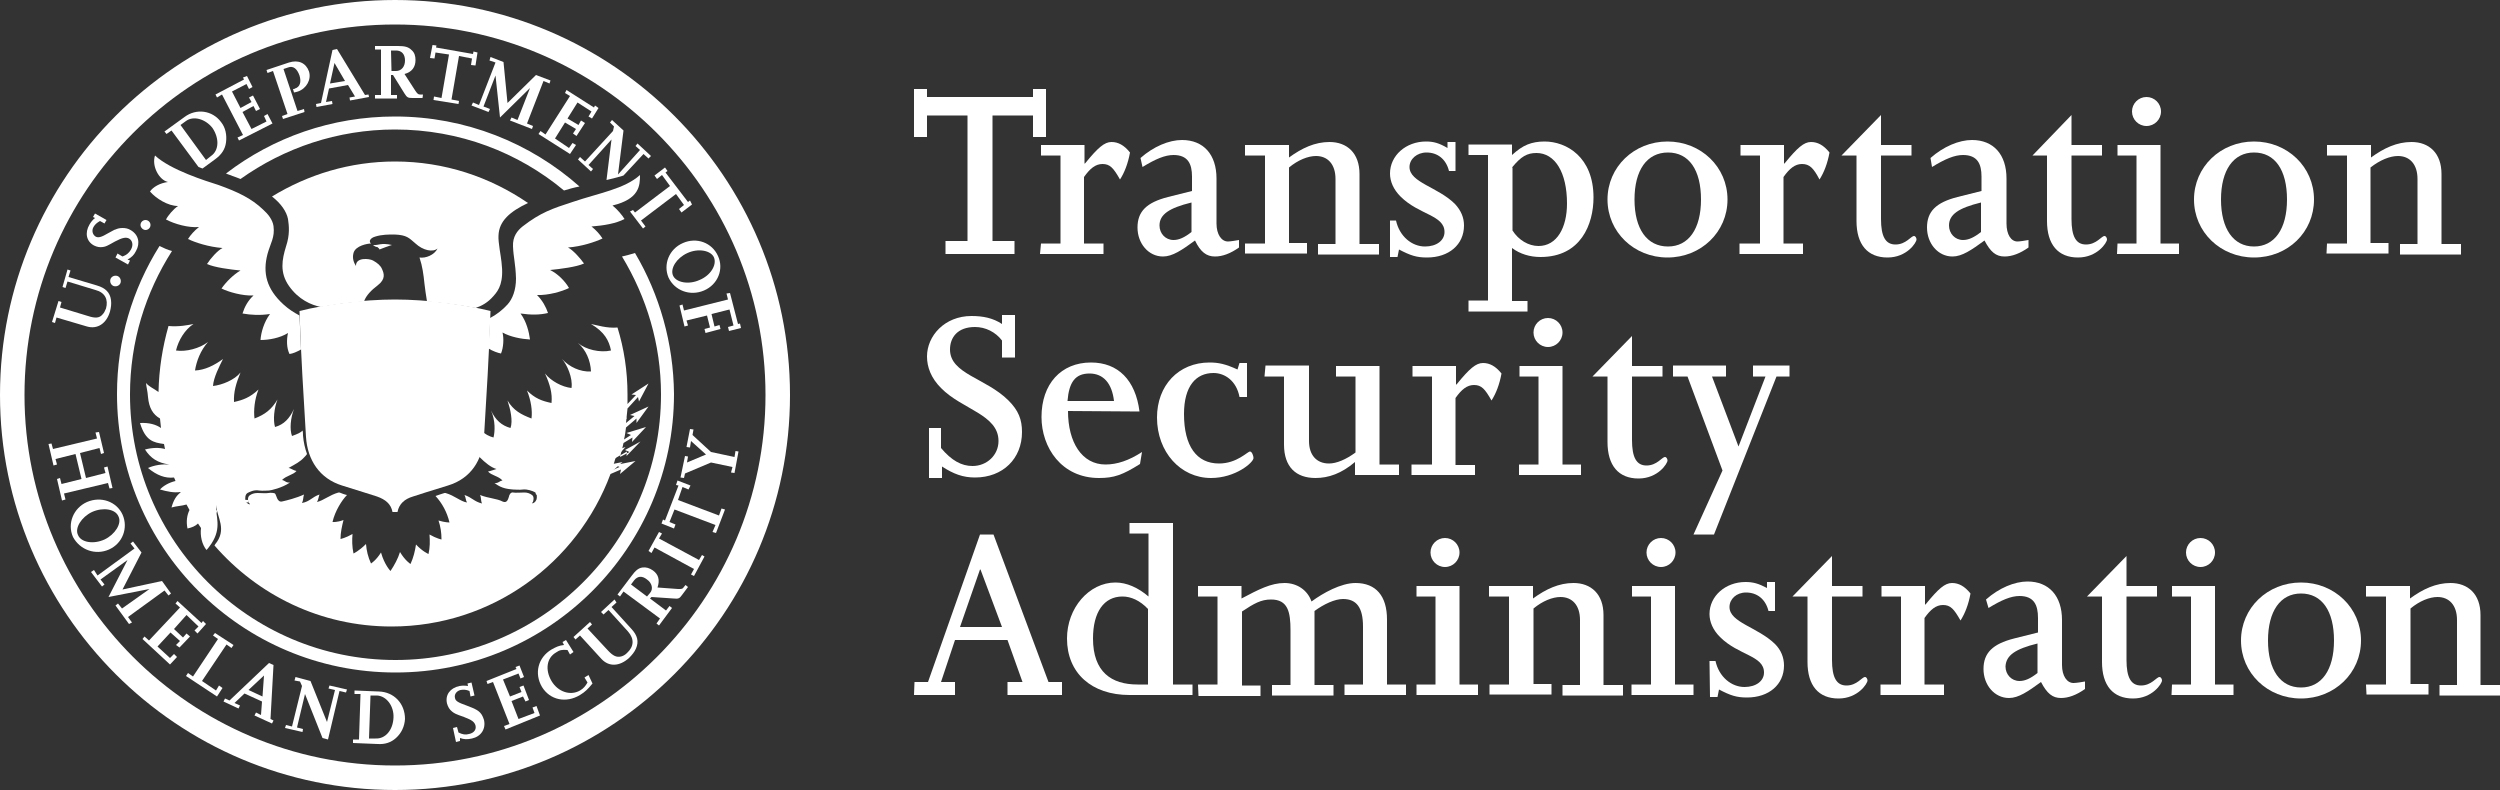 <?xml version="1.0" encoding="utf-8"?>
<!-- Generator: Adobe Illustrator 27.5.0, SVG Export Plug-In . SVG Version: 6.00 Build 0)  -->
<svg version="1.1" id="Layer_1" xmlns="http://www.w3.org/2000/svg" xmlns:xlink="http://www.w3.org/1999/xlink" x="0px" y="0px"
	 viewBox="0 0 500 158" style="enable-background:new 0 0 500 158;" xml:space="preserve">
<rect x="0" y="0" width="500" height="158" fill="#333333" stroke="none"/>
<style type="text/css">
	.st0{fill:#FFFFFF;}
	.st1{display:none;fill:#FFFFFF;}
</style>
<g>
	<path class="st0" d="M185.6,85.6h2.6v4c2.1,2.5,4.1,3.6,6.3,3.6c2.9,0,5.2-2.2,5.2-5c0-5.3-7.3-6.3-11.5-10.6c-2-2-2.8-4.2-2.8-6.3
		c0-4.1,3.5-8.1,8.9-8.1c2.3,0,4.3,0.4,6.1,1.6V63h2.6v8.5h-2.6v-3.4c-1.3-1.7-3.3-2.7-5.4-2.7c-3.5,0-5,2.1-5,4.5
		c0,4.9,7.2,5.7,11.7,10.2c2,2,2.7,3.8,2.7,6.3c0,5.3-3.8,9.1-9.4,9.1c-2.4,0-4.3-0.7-6.6-2.2v2.3h-2.6V85.6z"/>
	<path class="st0" d="M227.9,82.3c-0.8-6.3-4.3-9.8-9.7-9.8c-6,0-9.9,4.3-9.9,10.9c0,6.1,4,12.2,11.5,12.2c3,0,4.7-0.6,8.2-2.8
		l0.4-2.4c-2.6,1.7-5,2.5-7.3,2.5c-4.7,0-7.5-4.4-7.5-10.7L227.9,82.3L227.9,82.3z M213.5,80.2c0.3-3.7,1.5-5.5,4.4-5.5
		c2.8,0,4.5,2,4.9,5.5H213.5z"/>
	<path class="st0" d="M249.4,79.4h-1.5c-0.6-3.2-2.9-4.8-5.2-4.8c-3.5,0-5.9,2.6-5.9,8.2c0,6.4,2.5,9.9,7,9.9c3.6,0,5.7-2.4,6.2-2.4
		c0.4,0,0.7,0.9,0.7,1.3c0,0.9-3.6,4-8.5,4c-6.1,0-10.8-5.2-10.8-12.1c0-6.4,4.3-11,10.5-11c1.8,0,3.2,0.3,5.6,1.4l0.4-1.3h1.5
		L249.4,79.4L249.4,79.4z"/>
	<path class="st0" d="M253.1,73.1h8.7v15.1c0,2.8,1.5,4.5,4,4.5c1.5,0,3.4-0.8,5.3-2.2V75.3h-3.9v-2.1h8.7v19.7h3.9V95h-8.8v-2.6
		c-2.7,2.3-5.3,3.2-7.9,3.2c-3.9,0-6.3-2.2-6.3-6.7V75.3h-3.9L253.1,73.1L253.1,73.1z"/>
	<path class="st0" d="M282.5,92.9h3.9V75.3h-3.9v-2.1h8.7v3.7h0.1c2.6-3.2,3.9-4.3,5.3-4.3c1.3,0,2.5,0.6,3.7,2.1
		c-0.4,2.2-1.1,4-2,5.4c-1.3-2.3-2-3.1-3.5-3.1c-1.4,0-2.5,0.9-3.7,2.6v13.4h3.9V95h-12.7V92.9z"/>
	<path class="st0" d="M312.5,66.5c0,1.6-1.3,2.9-2.9,2.9c-1.6,0-2.9-1.3-2.9-2.9s1.3-2.9,2.9-2.9C311.2,63.6,312.5,64.9,312.5,66.5
		 M303.9,92.9h3.8V75.3h-3.8v-2.1h8.6v19.7h3.7V95h-12.4V92.9z"/>
	<path class="st0" d="M318.5,75.3l7.9-8.1v6h6.1v2.1h-6.1v12.7c0,3.5,0.9,5.1,2.9,5.1c2.1,0,3.1-1.7,3.7-1.7c0.3,0,0.5,0.4,0.5,0.7
		c0,0.6-1.9,3.6-5.8,3.6c-4,0-6.2-2.6-6.2-7.3V75.3H318.5z"/>
	<polygon class="st0" points="334.6,73.1 345.2,73.1 345.2,75.3 342.4,75.3 347.7,89.3 353.1,75.3 350.6,75.3 350.6,73.1 
		357.9,73.1 357.9,75.3 355.3,75.3 342.8,106.9 338.7,106.9 344.5,94.1 337.5,75.3 334.6,75.3 	"/>
	<path class="st0" d="M182.8,139h8.2v-2.6h-2.8l2.8-8.4h10.5l3,8.4h-3v2.6h10.9v-2.6h-2.7l-11-29.5h-2.7l-10.4,29.5h-2.7L182.8,139
		L182.8,139z M200.4,125.4H192l4-11.5h0.1L200.4,125.4z"/>
	<path class="st0" d="M225.8,106.7h3.9v12.6c-2.1-1.8-4.4-2.8-6.6-2.8c-5.3,0-9.7,5.1-9.7,11.2c0,6.9,4.9,11.3,12.5,11.3h12.6v-2.1
		h-3.9v-32.3h-8.7V106.7z M229.6,136.9h-2.1c-5.2,0-8.9-2.5-8.9-9.2c0-5.3,2.2-8.4,5.9-8.4c1.7,0,3.5,0.8,5.1,2.5V136.9z"/>
	<path class="st0" d="M239.6,136.9h3.9v-17.6h-3.9v-2.1h8.7v2.5c3.4-1.8,5.9-3.1,8.6-3.1c2.5,0,4.6,1.4,5.4,3.7
		c2.3-1.7,5.9-3.7,8.8-3.7c4.1,0,6.3,2.6,6.3,7.3v13h3.8v2.1h-12.3v-2.1h3.7v-11.6c0-3.8-1.3-5.5-4-5.5c-1.6,0-3.8,1-5.7,2.4v14.8
		h3.8v2.1h-12.3v-2.1h3.7v-10.9c0-3.7-0.5-6.2-3.9-6.2c-2,0-3.4,0.8-5.8,2.4v14.8h3.7v2.1h-12.4L239.6,136.9L239.6,136.9z"/>
	<path class="st0" d="M291.9,110.5c0,1.6-1.3,2.9-2.9,2.9c-1.6,0-2.9-1.3-2.9-2.9c0-1.6,1.3-2.9,2.9-2.9
		C290.6,107.6,291.9,108.9,291.9,110.5 M283.3,136.9h3.8v-17.6h-3.8v-2.1h8.6v19.7h3.7v2.1h-12.3L283.3,136.9L283.3,136.9z"/>
	<path class="st0" d="M297.8,136.9h4v-17.6h-4v-2.1h8.8v2.5c2.6-1.9,5.2-3.1,8.1-3.1c3.5,0,6,2.2,6,6.4v14h3.9v2.1h-12.1v-2.1h3.5
		V124c0-3-1.6-4.6-3.9-4.6c-1.6,0-3.6,0.8-5.4,2.3v15.1h3.6v2.1h-12.4V136.9z"/>
	<path class="st0" d="M335.1,110.5c0,1.6-1.3,2.9-2.9,2.9c-1.6,0-2.9-1.3-2.9-2.9c0-1.6,1.3-2.9,2.9-2.9
		C333.8,107.6,335.1,108.9,335.1,110.5 M326.4,136.9h3.8v-17.6h-3.8v-2.1h8.6v19.7h3.7v2.1h-12.4V136.9z"/>
	<path class="st0" d="M341.9,132.2h1.2c0.7,3.2,3.2,5.2,5.8,5.2c2.3,0,3.9-1.2,3.9-2.9c0-3.4-5.1-3.4-8.8-7.1
		c-1.4-1.4-2.1-3-2.1-4.6c0-3.6,3.2-6.4,7.2-6.4c1.5,0,2.6,0.3,4.3,1.2v-1.2h1.6v5.8h-1.3c-0.6-2.4-2.3-3.7-4.5-3.7
		c-1.9,0-3.3,1.3-3.3,2.9c0,3.1,5.6,4,9.1,7.4c1.2,1.2,1.8,2.7,1.8,4.3c0,3.8-3,6.4-7.4,6.4c-2.1,0-3.3-0.4-5.6-1.6l-0.3,1.5h-1.5
		L341.9,132.2L341.9,132.2z"/>
	<path class="st0" d="M358.5,119.3l7.9-8.1v6h6.1v2.1h-6.1v12.7c0,3.5,0.9,5.1,2.9,5.1c2.1,0,3.1-1.7,3.7-1.7c0.3,0,0.5,0.4,0.5,0.7
		c0,0.6-1.9,3.6-5.8,3.6c-4,0-6.2-2.6-6.2-7.3v-13.1L358.5,119.3L358.5,119.3z"/>
	<path class="st0" d="M376.3,136.9h3.9v-17.6h-3.9v-2.1h8.7v3.7h0.1c2.6-3.2,3.9-4.3,5.3-4.3c1.3,0,2.5,0.6,3.7,2.1
		c-0.4,2.2-1.1,4-2,5.4c-1.3-2.3-2-3.1-3.5-3.1c-1.4,0-2.5,0.9-3.7,2.6v13.3h3.9v2.1h-12.7V136.9z"/>
	<path class="st0" d="M397.7,121.6c2.6-1.6,4.5-2.4,6.2-2.4c2.9,0,3.7,1.8,3.7,4.4v2.9l-4.8,1.2c-4.3,1.1-6.1,2.9-6.1,6.1
		c0,3.2,2.2,5.8,5.1,5.8c1.9,0,3.8-1.3,6.4-3.2c1.2,2.3,2.3,3.2,4,3.2c1.5,0,3.1-0.6,4.8-1.8v-1.5c-0.5,0.1-1.8,0.3-2.3,0.3
		c-1.3,0-2.3-1.4-2.3-3.6v-9c0-4.8-2.6-7.7-6.9-7.7c-2.6,0-5.7,1.3-8.3,3.6L397.7,121.6z M407.5,128.7v5.9c-1.4,1.1-2.5,1.6-3.6,1.6
		c-1.6,0-2.8-1.3-2.8-2.9C401.2,131.1,403,129.8,407.5,128.7"/>
	<path class="st0" d="M417.4,119.3l7.9-8.1v6h6.1v2.1h-6.1v12.7c0,3.5,0.9,5.1,2.9,5.1c2.1,0,3.1-1.7,3.7-1.7c0.3,0,0.5,0.4,0.5,0.7
		c0,0.6-1.9,3.6-5.8,3.6c-4,0-6.2-2.6-6.2-7.3v-13.1L417.4,119.3L417.4,119.3z"/>
	<path class="st0" d="M443,110.5c0,1.6-1.3,2.9-2.9,2.9c-1.6,0-2.9-1.3-2.9-2.9c0-1.6,1.3-2.9,2.9-2.9
		C441.7,107.6,443,108.9,443,110.5 M434.4,136.9h3.8v-17.6h-3.8v-2.1h8.6v19.7h3.7v2.1h-12.4L434.4,136.9L434.4,136.9z"/>
	<path class="st0" d="M448.2,128.1c0,6.5,5.3,11.6,12,11.6s12-5.1,12-11.6c0-6.5-5.3-11.6-12-11.6S448.2,121.6,448.2,128.1
		 M453.6,128.1c0-5.9,2.5-9.4,6.6-9.4c4.2,0,6.6,3.5,6.6,9.4c0,5.9-2.5,9.4-6.6,9.4C456.1,137.5,453.6,134,453.6,128.1"/>
	<path class="st0" d="M473.2,136.9h4v-17.6h-4v-2.1h8.8v2.5c2.6-1.9,5.2-3.1,8.1-3.1c3.5,0,6,2.2,6,6.4v14h3.9v2.1h-12.1v-2.1h3.5
		V124c0-3-1.6-4.6-3.9-4.6c-1.6,0-3.6,0.8-5.4,2.3v15.1h3.6v2.1h-12.4L473.2,136.9L473.2,136.9z"/>
	<polygon class="st0" points="189.1,48.2 193.5,48.2 193.5,23.1 185.4,23.1 185.4,27.4 182.8,27.4 182.8,17.8 185.4,17.8 
		185.4,19.4 206.6,19.4 206.6,17.8 209.2,17.8 209.2,27.4 206.6,27.4 206.6,23.1 198.5,23.1 198.5,48.2 202.9,48.2 202.9,50.8 
		189.1,50.8 	"/>
	<path class="st0" d="M208.2,48.7h3.9V31.1h-3.9v-2.1h8.7v3.7h0.1c2.6-3.2,3.9-4.3,5.3-4.3c1.3,0,2.5,0.6,3.7,2.1
		c-0.4,2.2-1.1,4-2,5.4c-1.3-2.3-2-3.1-3.5-3.1c-1.4,0-2.5,0.9-3.7,2.6v13.3h3.9v2.1h-12.7L208.2,48.7L208.2,48.7z"/>
	<path class="st0" d="M228.5,33.4c2.6-1.6,4.5-2.4,6.2-2.4c2.9,0,3.7,1.8,3.7,4.3v2.9l-4.8,1.2c-4.3,1.1-6.1,2.9-6.1,6.1
		c0,3.2,2.2,5.8,5.1,5.8c1.9,0,3.8-1.3,6.4-3.2c1.1,2.3,2.3,3.2,4,3.2c1.5,0,3.1-0.6,4.8-1.8v-1.5c-0.5,0.1-1.8,0.3-2.2,0.3
		c-1.3,0-2.3-1.4-2.3-3.6v-9c0-4.8-2.6-7.7-6.9-7.7c-2.6,0-5.7,1.3-8.3,3.6L228.5,33.4z M238.3,40.5v5.9c-1.4,1.1-2.5,1.6-3.6,1.6
		c-1.6,0-2.8-1.3-2.8-2.9C231.9,42.9,233.8,41.6,238.3,40.5"/>
	<path class="st0" d="M249,48.7h4V31.1h-4v-2.1h8.8v2.5c2.6-1.9,5.2-3.1,8.1-3.1c3.5,0,6,2.2,6,6.4v14h3.9v2.1h-12.2v-2.1h3.5V35.8
		c0-3-1.6-4.6-3.9-4.6c-1.6,0-3.6,0.8-5.4,2.3v15.1h3.6v2.1H249L249,48.7L249,48.7z"/>
	<path class="st0" d="M278,44.1h1.2c0.7,3.2,3.2,5.2,5.8,5.2c2.3,0,3.9-1.2,3.9-2.9c0-3.4-5.1-3.4-8.8-7.1c-1.4-1.4-2.1-3-2.1-4.6
		c0-3.6,3.2-6.4,7.2-6.4c1.5,0,2.6,0.3,4.3,1.3v-1.2h1.6v5.8h-1.3c-0.6-2.4-2.3-3.7-4.5-3.7c-1.9,0-3.4,1.3-3.4,2.9
		c0,3.1,5.7,4,9.1,7.4c1.2,1.3,1.8,2.7,1.8,4.3c0,3.8-3,6.4-7.4,6.4c-2.1,0-3.3-0.4-5.6-1.6l-0.3,1.5H278L278,44.1L278,44.1z"/>
	<path class="st0" d="M293.7,62.3h11.8v-2.1h-3.1V49.6c1.6,1.2,3.6,1.8,5.7,1.8c8.1,0,10.6-6.6,10.6-11.9c0-8.1-5.4-11.2-9.8-11.2
		c-1.3,0-2.4,0.2-3.4,0.6c-1,0.4-2,1.1-3.1,2.1v-2.1h-8.7v2.1h3.9v29.1h-3.9L293.7,62.3L293.7,62.3z M302.4,33.5
		c1.8-2.2,3-2.9,4.9-2.9c3.7,0,6.1,3.9,6.1,10.1c0,4.8-2,8.5-5.7,8.5c-2,0-4-1.2-5.2-3.1V33.5z"/>
	<path class="st0" d="M321.5,39.9c0,6.5,5.3,11.6,12,11.6s12-5.1,12-11.6c0-6.5-5.3-11.6-12-11.6S321.5,33.4,321.5,39.9 M326.9,39.9
		c0-5.9,2.5-9.4,6.7-9.4c4.2,0,6.6,3.5,6.6,9.4s-2.5,9.4-6.6,9.4C329.4,49.3,326.9,45.8,326.9,39.9"/>
	<path class="st0" d="M348.1,48.7h3.9V31.1h-3.9v-2.1h8.7v3.7h0.1c2.6-3.2,3.9-4.3,5.3-4.3c1.3,0,2.5,0.6,3.7,2.1
		c-0.4,2.2-1.1,4-2,5.4c-1.2-2.3-2-3.1-3.5-3.1c-1.4,0-2.5,0.9-3.7,2.6v13.3h3.9v2.1h-12.7V48.7z"/>
	<path class="st0" d="M368.3,31.1l7.9-8.1v6h6.1v2.1h-6.1v12.7c0,3.5,0.9,5.1,2.9,5.1c2.1,0,3.1-1.7,3.7-1.7c0.3,0,0.5,0.4,0.5,0.7
		c0,0.6-1.9,3.6-5.8,3.6c-4,0-6.2-2.6-6.2-7.3V31.1L368.3,31.1L368.3,31.1z"/>
	<path class="st0" d="M386.4,33.4c2.6-1.6,4.5-2.4,6.2-2.4c2.9,0,3.7,1.8,3.7,4.3v2.9l-4.8,1.2c-4.3,1.1-6.1,2.9-6.1,6.1
		c0,3.2,2.2,5.8,5.1,5.8c1.9,0,3.8-1.3,6.4-3.2c1.2,2.3,2.3,3.2,4,3.2c1.5,0,3.1-0.6,4.8-1.8v-1.5c-0.5,0.1-1.8,0.3-2.2,0.3
		c-1.3,0-2.2-1.4-2.2-3.6v-9c0-4.8-2.6-7.7-6.9-7.7c-2.6,0-5.7,1.3-8.3,3.6L386.4,33.4z M396.2,40.5v5.9c-1.4,1.1-2.5,1.6-3.6,1.6
		c-1.6,0-2.8-1.3-2.8-2.9C389.8,42.9,391.7,41.6,396.2,40.5"/>
	<path class="st0" d="M406.5,31.1l7.8-8.1v6h6.1v2.1h-6.1v12.7c0,3.5,0.9,5.1,2.9,5.1c2.1,0,3.1-1.7,3.7-1.7c0.3,0,0.5,0.4,0.5,0.7
		c0,0.6-1.9,3.6-5.8,3.6c-4,0-6.2-2.6-6.2-7.3V31.1L406.5,31.1L406.5,31.1z"/>
	<path class="st0" d="M432.2,22.3c0,1.6-1.3,2.9-2.9,2.9c-1.6,0-2.9-1.3-2.9-2.9c0-1.6,1.3-2.9,2.9-2.9
		C430.9,19.4,432.2,20.7,432.2,22.3 M423.5,48.7h3.8V31.1h-3.8v-2.1h8.6v19.7h3.7v2.1h-12.4L423.5,48.7L423.5,48.7z"/>
	<path class="st0" d="M438.8,39.9c0,6.5,5.3,11.6,12,11.6c6.8,0,12-5.1,12-11.6c0-6.5-5.3-11.6-12-11.6
		C444.1,28.3,438.8,33.4,438.8,39.9 M444.2,39.9c0-5.9,2.5-9.4,6.6-9.4c4.2,0,6.6,3.5,6.6,9.4s-2.5,9.4-6.6,9.4
		C446.7,49.3,444.2,45.8,444.2,39.9"/>
	<path class="st0" d="M465.4,48.7h4V31.1h-4v-2.1h8.8v2.5c2.6-1.9,5.2-3.1,8.1-3.1c3.5,0,6,2.2,6,6.4v14h3.9v2.1H480v-2.1h3.5V35.8
		c0-3-1.6-4.6-3.9-4.6c-1.6,0-3.6,0.8-5.5,2.3v15.1h3.6v2.1h-12.4L465.4,48.7L465.4,48.7z"/>
	<path class="st1" d="M158,79c0,43.6-35.4,79-79,79S0,122.6,0,79C0,35.4,35.4,0,79,0C122.6,0,158,35.4,158,79"/>
	<path class="st0" d="M127,50.6c-0.9,0.3-1.8,0.5-2.6,0.7c4.9,8.1,7.8,17.5,7.8,27.6c0,29.3-23.8,53.1-53.1,53.1
		c-29.3,0-53.1-23.8-53.1-53.1c0-10.6,3.1-20.4,8.4-28.7c-0.8-0.2-1.7-0.6-2.5-1c-5.4,8.6-8.5,18.8-8.5,29.6
		c0,30.8,24.9,55.7,55.7,55.7s55.7-25,55.7-55.7C134.7,68.6,131.9,58.9,127,50.6"/>
	<path class="st0" d="M48.1,35.8c8.7-6.2,19.4-9.9,30.9-9.9c12.9,0,24.7,4.6,33.8,12.2c1-0.3,2-0.6,3.1-0.8
		c-9.8-8.7-22.8-14-36.9-14c-12.7,0-24.4,4.2-33.8,11.4c0.4,0.2,0.9,0.3,1.3,0.5C47.1,35.4,47.6,35.6,48.1,35.8"/>
	<path class="st0" d="M79,153.1c-40.9,0-74.1-33.2-74.1-74.1S38.1,4.9,79,4.9c40.9,0,74.1,33.2,74.1,74.1S119.9,153.1,79,153.1
		 M79,0C35.4,0,0,35.4,0,79c0,43.6,35.4,79,79,79s79-35.4,79-79C158,35.4,122.6,0,79,0"/>
	<path class="st0" d="M59.9,63.1c-1.1-0.6-2.1-1.2-3.2-2.2c-3.4-3.1-4.2-6.3-3.2-10.1c0.6-2.2,1.5-3.3,1.2-5.6
		c-0.2-1.3-1.1-2.4-2.1-3.3c-2.3-2.2-5-3.5-8.9-4.9c-2.5-0.8-9.6-3-12.7-5.9c-0.7,2.1,0.8,4.9,2.6,5.3c-1.6,0.2-3,1-3.6,1.9
		c1.2,1.4,3.6,2.9,5.6,2.9c-0.9,0.6-2,1.9-2.4,2.7c1.7,0.9,4.5,1.7,6.6,1.5c-0.9,0.7-1.7,1.6-2.2,2.4c1.4,0.7,4.2,1.6,6.9,1.8
		c-1,0.5-2.4,2.1-3.1,3.2c1.5,0.7,4.7,1.1,6.7,1.3c-1.4,0.8-2.9,2.3-3.8,3.6c1.4,0.7,4.2,1.5,6.4,1.4c-1.1,1-1.8,2.3-2.2,3.6
		c1.7,0.3,3.5,0.4,5.5,0.1c-1.2,1.6-1.8,3.7-1.9,5.2c1.7,0,3.9-0.4,5.5-1.4c-0.3,1.3-0.3,3,0.3,4.2c0.7-0.1,1.4-0.4,2.3-0.9
		C60.1,67.6,60,65.1,59.9,63.1"/>
	<path class="st0" d="M128,35c-3.1,2.8-8.2,3.6-13.5,5.4c-4,1.3-6.4,2.1-10,4.9c-1,0.8-2,2-1.9,4c0.1,2.3,0.5,3.3,0.6,6.4
		c0,2.3-0.7,4.1-1.7,5.2c-1,1.1-2.3,2.1-3.5,2.7c-0.1,1.9-0.2,3.9-0.3,6.1c0.8,0.5,1.9,0.9,2.5,1c0.5-1.2,0.6-3,0.3-4.2
		c1.6,0.9,3.8,1.3,5.5,1.4c-0.2-1.5-0.7-3.6-1.9-5.2c2.1,0.3,3.8,0.3,5.5-0.1c-0.4-1.2-1.1-2.5-2.2-3.6c2.2,0.1,5-0.7,6.4-1.4
		c-0.8-1.4-2.3-2.9-3.8-3.6c2-0.2,5.3-0.6,6.8-1.3c-0.7-1-2.2-2.7-3.2-3.2c2.7-0.2,5.4-1.1,6.9-1.8c-0.5-0.8-1.3-1.7-2.2-2.4
		c2.5-0.2,4.9-0.6,6.6-1.5c-0.4-0.7-1.5-2-2.4-2.7C127.9,39.8,128,37.1,128,35"/>
	<path class="st0" d="M105.6,40.6C98,35.4,88.9,32.3,79,32.3c-9,0-17.4,2.6-24.6,7c1.8,1.4,2.9,3,3.2,4.5c0.2,1.4,0.4,3.1-0.4,5.5
		c-0.8,2.6-1.3,5.2,0.6,7.9c1.9,2.7,4.4,3.8,6.4,4.2c2.7-0.5,5.6-0.9,8.6-1.1c0.4-1.2,1.5-2.3,2.7-3.2c1.7-1.3,1.3-2.4,0.9-3.3
		c-0.3-0.7-0.9-1.2-1.8-1.7c-0.7-0.4-3.5-0.7-3.4,1.1c-0.4-0.6-0.8-1.5-0.5-2.6c0.4-1.5,2.9-1.9,3.5-1.9c-0.5-0.4-0.2-1.1,0.9-1.4
		c1.3-0.4,2.6-0.4,3.8-0.4c2.5,0.1,2.9,0.7,4.2,1.8c1.5,1.4,3.5,1.8,4.4,1c-0.6,1.3-2.4,2-3.6,1.8c0.6,1.8,0.8,3.4,1,5.3
		c0.1,0.9,0.3,2.3,0.5,3.5c3.4,0.3,6.7,0.7,9.7,1.3c1.2-0.4,2.5-1.1,3.6-2.4c1.1-1.2,2.1-2.8,1.6-6.8c-0.1-1.1-0.7-4-0.6-5.3
		C99.8,44.2,102,42.3,105.6,40.6"/>
	<path class="st0" d="M74.6,49c0.5,0.4,0.7,0.4,0.9,0.4c0,0.1,0.2,0.2,0.2,0.2c0.1,0.1,0.2,0.2,0.2,0.3c0.2-0.1,0.8-0.3,1.3-0.5
		c0.5-0.2,1.2-0.4,1.2-0.4C76.1,48.5,75.8,49.1,74.6,49"/>
	<path class="st0" d="M79,102.4h-0.5c-0.3-1.6-1.4-2.5-3.1-3.1c-1.3-0.4-3.1-1-7-2.2c-4.5-1.4-6.9-5.1-7.2-9.7
		c-0.4-6.5-1.1-17.9-1.3-25.2c5.1-1.3,12.7-2.3,19.1-2.3c6.4,0,13.9,1,19.1,2.3c-0.2,7.3-0.9,18.7-1.3,25.2
		c-0.3,4.6-2.6,8.3-7.2,9.7c-3.9,1.2-5.8,1.8-7,2.2c-1.7,0.5-2.8,1.5-3.1,3.1H79"/>
	<path class="st0" d="M77.7,85.9l-0.9-0.5l-0.6-1.6l-1.4-0.6l-1.5-1.4l-0.9,1L71,83.2l-0.7,1.2l-1.1,1.2l-1.5,0.8l-1,1.7l-0.6,0.8
		l-1,0.8L64.5,89l-0.6,0.6L63.2,91c-0.4-1-0.6-1.8-0.7-3.5c-0.2-3.1-0.4-6.9-0.7-10.8c5-1.1,11.4-1.8,16.6-1.9v11.9
		C78.2,86.6,77.9,86.5,77.7,85.9"/>
	<path class="st0" d="M78.4,91.6h-15c0.2,0.5,0.5,0.9,0.8,1.3c1.1,1.5,2.6,2.6,4.6,3.2c2.6,0.8,4.3,1.3,5.6,1.7l1.5,0.5
		c1.2,0.4,2,0.9,2.6,1.5L78.4,91.6L78.4,91.6z"/>
	<path class="st0" d="M94.2,85.8c0.4-0.3,0.9-0.7,1.5-0.9c0.1-1.4,0.2-2.9,0.3-4.4c-0.2,0.1-0.3,0.2-0.6,0.4
		c-0.7,0.6-1.6,1.3-3.2,1.3c-1.5,0-2.4-0.6-3.2-1.1c-0.6-0.4-1.1-0.7-1.9-0.7c-0.8,0-1.5,0.4-2.2,0.9c-0.8,0.5-1.7,1-2.8,1
		c-1.1,0-1.9-0.3-2.6-0.7v4.2c0.2,0.1,0.3,0.2,0.4,0.3c0.7,0.4,1.2,0.8,2.2,0.8c0.6,0,1.1-0.3,1.8-0.7c0.9-0.5,1.9-1.1,3.2-1.1
		c1.3,0,2.1,0.5,2.9,1c0.7,0.4,1.2,0.8,2.2,0.8C93.1,86.7,93.6,86.3,94.2,85.8"/>
	<path class="st0" d="M82.2,95.4c-1.1,0-1.9-0.3-2.6-0.7v5.1c0.6-0.6,1.4-1.1,2.6-1.5l1.5-0.5c1.2-0.4,2.9-0.9,5.6-1.7
		c0.8-0.2,1.5-0.6,2.1-1c-1-0.2-1.7-0.6-2.3-1c-0.6-0.4-1.1-0.7-1.9-0.7c-0.8,0-1.5,0.4-2.2,0.9C84.2,94.9,83.3,95.4,82.2,95.4"/>
	<path class="st0" d="M94.2,79.3c0.5-0.4,1.1-0.9,1.9-1c0-0.5,0.1-1.1,0.1-1.6c-5-1.1-11.4-1.8-16.6-1.9v4.5
		c0.2,0.1,0.3,0.2,0.4,0.3c0.7,0.4,1.2,0.8,2.2,0.8c0.6,0,1.1-0.3,1.8-0.7c0.9-0.5,1.9-1.1,3.2-1.1c1.3,0,2.1,0.5,2.9,1
		c0.7,0.4,1.2,0.8,2.2,0.8C93.1,80.2,93.6,79.8,94.2,79.3"/>
	<path class="st0" d="M79.5,88v4.4c0.2,0.1,0.3,0.2,0.4,0.3c0.7,0.4,1.2,0.8,2.2,0.8c0.6,0,1.1-0.3,1.8-0.7c0.9-0.5,1.9-1.1,3.2-1.1
		c1.3,0,2.1,0.5,2.9,1c0.7,0.4,1.2,0.8,2.2,0.8c0.7,0,1.2-0.3,1.6-0.6c1-1.4,1.5-3.2,1.7-5.2c0-0.1,0-0.2,0-0.3c0,0-0.1,0.1-0.1,0.1
		c-0.7,0.6-1.6,1.3-3.2,1.3c-1.5,0-2.4-0.6-3.2-1.1c-0.6-0.4-1.1-0.7-1.9-0.7c-0.8,0-1.5,0.4-2.2,0.9c-0.8,0.5-1.7,1-2.8,1
		C81,88.7,80.2,88.4,79.5,88"/>
	<path class="st0" d="M61.7,75.5c-0.2-4.4-0.5-8.8-0.6-12.3c5.3-1.2,12.3-2,17.9-2c5.5,0,12.6,0.8,17.9,2c-0.1,3.5-0.3,7.9-0.6,12.3
		c-5-1.1-11.6-1.8-17.3-1.8C73.3,73.7,66.7,74.5,61.7,75.5"/>
	<polygon class="st0" points="65.2,66.2 65.4,65.2 64.5,64.8 65.4,64.7 65.5,63.8 65.9,64.7 66.9,64.5 66.2,65.1 66.6,65.9 
		65.8,65.5 	"/>
	<polygon class="st0" points="71,65.4 70.2,64.9 69.5,65.6 69.8,64.6 68.9,64.2 69.9,64.1 70,63.2 70.4,64.1 71.3,63.9 70.6,64.5 	
		"/>
	<polygon class="st0" points="75.4,65.1 74.6,64.5 73.9,65.1 74.2,64.2 73.3,63.8 74.3,63.7 74.5,62.8 74.8,63.7 75.7,63.6 75,64.2 
			"/>
	<polygon class="st0" points="79.7,65 79,64.4 78.3,65 78.6,64.1 77.8,63.5 78.7,63.6 79,62.7 79.2,63.6 80.2,63.5 79.4,64.1 	"/>
	<polygon class="st0" points="92.2,65.5 91.4,65.9 91.8,65.1 91.1,64.5 92.1,64.7 92.4,63.8 92.5,64.7 93.5,64.8 92.6,65.2 
		92.8,66.2 	"/>
	<polygon class="st0" points="87.4,64.5 86.7,63.9 87.6,64.1 88,63.2 88.1,64.1 89.1,64.2 88.2,64.6 88.5,65.6 87.8,64.9 87,65.4 	
		"/>
	<polygon class="st0" points="83,64.2 82.2,63.6 83.2,63.7 83.5,62.8 83.7,63.7 84.6,63.8 83.8,64.2 84.1,65.2 83.4,64.5 82.6,65.1 
			"/>
	<polygon class="st0" points="65.8,73.2 66,72.3 65.1,71.9 66.1,71.8 66.2,70.9 66.6,71.7 67.5,71.5 66.8,72.2 67.3,73 66.5,72.5 	
		"/>
	<polygon class="st0" points="71.5,72.5 70.7,72 70,72.7 70.2,71.8 69.4,71.3 70.3,71.3 70.5,70.3 70.8,71.2 71.8,71.1 71,71.7 	"/>
	<polygon class="st0" points="75.7,72.2 74.9,71.7 74.2,72.3 74.5,71.4 73.7,70.9 74.6,70.9 74.8,70 75.1,70.9 76.1,70.8 75.3,71.3 
			"/>
	<polygon class="st0" points="79.9,72.1 79.1,71.5 78.4,72.1 78.7,71.2 77.9,70.7 78.9,70.8 79.1,69.8 79.4,70.8 80.3,70.7 
		79.5,71.2 	"/>
	<polygon class="st0" points="91.8,72.6 91,73.1 91.5,72.2 90.8,71.6 91.7,71.8 92.1,70.9 92.2,71.9 93.1,72 92.3,72.4 92.5,73.3 	
		"/>
	<polygon class="st0" points="87.2,71.7 86.5,71.1 87.4,71.2 87.8,70.3 87.9,71.3 88.9,71.3 88,71.8 88.3,72.7 87.6,72 86.8,72.6 	
		"/>
	<polygon class="st0" points="83,71.4 82.2,70.8 83.2,70.9 83.5,70 83.7,70.9 84.6,70.9 83.8,71.4 84.1,72.3 83.4,71.7 82.6,72.2 	
		"/>
	<polygon class="st0" points="67.9,69.1 68.1,68.1 67.3,67.7 68.2,67.6 68.3,66.7 68.7,67.6 69.6,67.4 68.9,68 69.4,68.9 68.6,68.4 
			"/>
	<polygon class="st0" points="63.7,69.7 63.9,68.8 63,68.4 64,68.3 64.1,67.3 64.5,68.2 65.4,68 64.7,68.7 65.2,69.5 64.3,69 	"/>
	<polygon class="st0" points="73.6,68.5 72.8,67.9 72.1,68.6 72.3,67.7 71.5,67.2 72.4,67.2 72.6,66.2 72.9,67.1 73.9,67 73.1,67.6 
			"/>
	<polygon class="st0" points="77.7,68.3 77,67.7 76.3,68.3 76.6,67.4 75.7,66.9 76.7,66.9 76.9,66 77.2,66.9 78.1,66.8 77.4,67.4 	
		"/>
	<polygon class="st0" points="81.9,68.3 81.2,67.7 80.4,68.3 80.8,67.4 80,66.8 81,66.9 81.3,66 81.5,66.9 82.4,66.9 81.6,67.4 	"/>
	<polygon class="st0" points="93.8,69 93,69.5 93.5,68.7 92.8,68 93.7,68.2 94.1,67.4 94.2,68.3 95.2,68.4 94.3,68.8 94.5,69.8 	"/>
	<polygon class="st0" points="89.3,68.1 88.5,67.4 89.5,67.6 89.8,66.7 90,67.7 90.9,67.7 90.1,68.2 90.3,69.1 89.6,68.4 88.8,68.9 
			"/>
	<polygon class="st0" points="85,67.6 84.3,67 85.2,67.2 85.6,66.3 85.7,67.2 86.7,67.2 85.8,67.7 86.1,68.6 85.4,67.9 84.6,68.5 	
		"/>
	<path class="st0" d="M129.2,85.4l-3.9,1.2l0.9,0.4l-1.4,0.9c0.2-0.8,0.3-1.6,0.4-2.4l2.1-1.8l0,0.9l2.4-3.3l-3.7,1.7l0.9,0.2
		l-1.7,1.4c0.1-1,0.2-2,0.3-2.9l2.1-2.3l0.2,0.9l1.9-3.6l-3.4,2.2l0.9,0.1l-1.7,1.8c0-0.6,0-1.2,0-1.9c0-4.7-0.7-9.2-2-13.4
		c-2.1,0.2-4.2-0.5-5.3-0.7c2.7,1.6,3.6,3.3,4,5.3c-2.2,0.5-5.1-0.2-6.6-1.5c1.6,1.4,2.5,3.5,2.6,5.7c-2.2,0.1-4.3-0.9-5.8-2.5
		c1,1.1,2.2,3.8,1.9,5.8c-1.9-0.2-4.1-1.4-5.3-2.9c1,2.2,1.5,4,1.3,5.9c-1.9-0.4-3.3-0.9-4.9-2.5c0.8,2,1.1,4,0.9,5.6
		c-2.1-0.8-3.6-1.6-4.8-3.6c0.6,1.8,1.1,4.1,0.6,5.5c-1.8-0.5-3-1.6-3.9-3.5c0.9,2,0.8,4.2,0.5,5.4c-0.8-0.2-1.8-0.7-2.3-1.3
		c0,0.4,0,0.7-0.1,1c-0.1,1.3-0.4,2.6-0.8,3.7c0.1,0.2,0.5,0.6,0.5,0.6c1,1,2.2,2,3.3,2.3c-0.4,0.1-1.1,0.4-1.7,0.5
		c0.7,0.8,2.1,0.9,2.9,1.8c-0.7,0.1-0.8,0.6-1.6,0.5c1.5,1.2,2.9,1.2,3.7,1.3c0.3,0,1.4,0.1,2,0c0.9-0.1,1.9,0.3,2.3,0.5
		c0.6,0.3,0.5,1.1,0.4,1.5c-0.1,0.2-0.2,0.5-0.6,0.7c-0.2,0.1-0.4,0.1-0.2-0.1c0.2-0.2,0.4-1.2-0.1-1.5c-0.4-0.3-0.9-0.5-1.5-0.5
		c-0.7,0-1.8,0.1-2.3,0c-0.5-0.1-0.8,0.6-0.8,0.8c-0.2,0.6-0.4,1.4-1.3,1c-1.1-0.6-2.7-0.6-4.5-1.3c0.3,0.6,0.1,1,0.4,1.7
		c-1.6-0.4-2-1.2-3.5-1.7c0.3,0.6,0.2,1,0.5,1.5c-1.3-0.2-2.5-1.4-4.3-1.9c0,0-0.1,0-0.2,0c-0.7,0.2-1.2,0.4-1.8,0.6
		c1.3,1.4,2.3,3.2,2.8,5.3c0,0-0.9,0-2.2-0.4c0.4,1.2,0.6,2.4,0.6,3.8c0,0-1-0.2-2.4-1c0.1,1.3,0.1,2.6-0.2,3.9c0,0-1.2-0.5-2.5-1.9
		c-0.2,1.3-0.5,2.6-1.1,3.9c0,0-1.1-0.7-2.1-2.4c-0.4,1.3-1.1,2.6-1.9,3.8c0,0-1.2-1.2-1.9-3.7c-1,1.6-2,2.2-2,2.2
		c-0.6-1.3-0.9-2.6-1-3.9c-1.4,1.4-2.5,1.9-2.5,1.9c-0.3-1.4-0.3-2.7-0.2-3.9c-1.4,0.8-2.4,1-2.4,1c0-1.3,0.3-2.6,0.6-3.8
		c-1.3,0.5-2.2,0.4-2.2,0.4c0.5-2.2,1.9-4.4,2.9-5.4h0c-0.5-0.1-1-0.3-1.5-0.5c-0.1,0-0.1,0-0.2,0c-1.8,0.5-3,1.6-4.3,1.9
		c0.3-0.5,0.3-1,0.5-1.5c-1.5,0.5-1.9,1.4-3.5,1.7c0.3-0.6,0.2-1.1,0.4-1.7c-1.5,0.7-3.5,1.2-4.4,1.4c-1,0.2-1.1-1.3-1.4-1.6
		c-0.1-0.1-0.9-0.2-1.3-0.1c-0.5,0.1-1.5,0-2.2,0c-0.7,0-1.2,0.2-1.6,0.5c-0.5,0.4-0.3,1.4,0,1.6c0.2,0.2,0.1,0.2-0.2,0.1
		c-0.4-0.2-0.5-0.5-0.6-0.7c-0.1-0.4-0.1-1.2,0.4-1.5c0.4-0.2,1.3-0.7,2.3-0.5c0.7,0.1,1.7,0,2,0s2.6-0.5,4.2-1.6
		c-0.8,0.1-1-0.4-1.6-0.5c0.9-0.9,2.2-1,2.9-1.8c-0.6-0.1-1.2-0.6-1.6-0.6c1.4-0.8,2.3-1.2,3.2-2.2c0,0,0.4-0.4,0.5-0.6
		c-0.4-1.1-0.7-2.4-0.8-3.7c0-0.3,0-0.7-0.1-1c-0.3,0.4-1,0.7-2.1,1.1c-0.5-1.3-0.3-3.6,0.4-5.4c-0.9,1.9-2,3.1-3.8,3.6
		c-0.4-1.4-0.2-3.7,0.5-5.5c-1.2,2-2.5,3-4.6,3.8c-0.2-1.6,0-3.8,0.8-5.8c-1.7,1.6-3.1,2.1-4.9,2.5c-0.1-2,0.4-3.7,1.3-5.9
		c-1.2,1.5-3.7,2.5-5.5,2.7c0.1-1.7,1.3-4,2-5.4c-1.8,1.3-3.6,2.2-5.6,2.3c0.3-1.9,1.1-4,2.6-5.7c-1.7,1.3-4.4,2-6.4,1.7
		c0.5-2.1,1.8-4.2,3.5-5.3c-1,0.2-2.9,0.6-5,0.4c-1.2,4.2-1.9,8.6-2,13.2c-1.1-0.8-1.8-1-2.5-1.8c0.1,1,0.3,1.5,0.4,2.8
		c0.2,2.2,1,3.5,2.4,4.3c0.1,0.6,0.1,1.3,0.2,1.9c-1-0.7-2.4-1.1-4.2-1c1.1,3.6,2.7,3.9,4.8,4.2c0.1,0.3,0.1,0.7,0.2,1
		c-1.1-0.3-2.5-0.3-4,0.1c1.1,1.7,2.5,2.7,4.9,3c0,0,0,0,0,0c-1.4-0.1-3,0.1-4.3,0.7c1.8,1.5,3.5,2.1,5.2,1.9
		c0.1,0.2,0.2,0.4,0.3,0.7c-1.3,0.3-2.5,1-3.1,1.7c1.4,0.4,2.8,0.7,4.1,0.5c0,0,0,0.1,0,0.1c-0.8,0.6-1.4,1.5-1.8,3
		c1-0.3,2-0.3,3-0.6c0.2,0.4,0.4,0.7,0.6,1.1c-0.5,1-0.7,2.3-0.4,3.7c0.9-0.2,1.6-0.5,2.1-1c0.2,0.3,0.4,0.6,0.6,0.9
		c-0.2,1.6,0.2,3.3,1.1,4.4c0.4-0.4,0.7-0.9,1-1.3c2.1-3.2,0.8-5.5,0.9-7.6c0,0,0-0.1,0-0.1c0.2,2.5,2.3,4.9-0.2,7.9
		c0,0.1-0.1,0.1-0.1,0.2c8.6,9.9,21.2,16.2,35.4,16.2c20.1,0,37.2-12.7,43.8-30.5l2.1-0.9l-0.2,0.9l3.1-2.6l-4,0.8l0.8,0.4l-1.6,0.7
		c0.3-0.8,0.6-1.7,0.8-2.5l2.3-1.3l-0.1,0.9l2.8-2.9L125,90l0.9,0.4l-1.9,1c0.2-0.9,0.5-1.8,0.7-2.8l1.8-1.1l-0.1,0.9L129.2,85.4z"
		/>
	<path class="st0" d="M54.4,102.5c3.8,2.9,6,6.8,6.5,10c-0.5-0.4-1.4-0.7-1.9-0.6c-0.5-3.4-2.3-6.1-5-8.3
		C54.1,103,54.2,102.7,54.4,102.5"/>
	<path class="st0" d="M51.5,105.4c0.9,0.3,1.4,0.2,1.6-0.1c0.5-0.7,0.3-1.6-0.1-1.8c0.1,0.3,0.1,0.6,0,0.9c0,0.3-0.2,0.7-0.7,0.6
		c-0.3,0-0.8-0.2-1-0.4c-0.2-0.1-0.2-0.5-0.1-0.8c0.1-0.2,0.1-0.4,0.3-0.5c-0.3,0.1-0.5,0.2-0.7,0.4c-0.2,0.2-0.6,0.2-0.8,0
		c-0.3-0.3-0.4-0.5-0.5-0.7c-0.2-0.5,0.4-0.8,0.8-1c-0.6,0-0.7,0.2-1.3,0.2c-0.5-0.1-0.6-0.9-0.6-1.2c0-0.2,0.2-0.4,0.5-0.5
		c0.3-0.1,0.6,0,0.8,0c0-0.1,0-0.3,0-0.5c-0.5-0.1-1.5,0.1-1.7,0.3c-0.2,0.4-0.2,0.6,0,1.2c0.2,0.6,0.3,0.8,0.7,0.9
		c0.1,0,0.3,0,0.6,0c-0.1,0.1-0.2,0.1-0.3,0.3c-0.1,0.2-0.2,0.4,0.3,1c0.4,0.5,0.8,0.7,1.2,0.5c0.2-0.1,0.3-0.2,0.4-0.3
		c-0.1,0.1-0.1,0.3-0.1,0.4C50.6,105.1,51,105.2,51.5,105.4"/>
	<path class="st0" d="M50.8,101.5c0.3-0.3,0.9-0.4,1.2-0.1c-0.2,0.5-0.3,1.2-0.1,1.6C51,102.8,50.9,101.9,50.8,101.5"/>
	<path class="st0" d="M52.2,101.4c0.5,0,0.7-0.3,0.8-0.6c0.1-0.3,0.4-0.4,0.4,0c0,0.4,0,0.6-0.2,0.7C53,101.6,52.6,101.6,52.2,101.4
		"/>
	<path class="st0" d="M52.5,102.3c-0.1,0.3-0.2,0.6-0.3,0.8c-0.1,0.2-0.3,0.3-0.5,0.4c0.2,0.2,0.6,0.3,0.9,0.3
		c0.3,0,0.3-0.1,0.3-0.2C52.8,103.1,52.6,102.4,52.5,102.3"/>
	<path class="st0" d="M105.5,101c0.2,0.4,0.3,1.2,0.1,1.6c0.9-0.1,1.1-1,1.1-1.4C106.5,100.8,105.9,100.8,105.5,101"/>
	<path class="st0" d="M105.3,101.1c-0.5,0-0.7-0.3-0.8-0.6c-0.1-0.3-0.4-0.4-0.4,0s0,0.6,0.2,0.7C104.6,101.3,105,101.3,105.3,101.1
		"/>
	<path class="st0" d="M105.4,102.7c-0.2-0.3-0.3-0.5-0.3-0.8c-0.1,0.2-0.3,0.9-0.4,1.4c0,0.1,0,0.1,0.3,0.2c0.3,0,0.6-0.1,0.9-0.3
		C105.7,103.1,105.5,102.9,105.4,102.7"/>
	<path class="st0" d="M121,88.5l0.9,0.2l-13.7,10.8h0l-0.3,0.3c0,0,0,0-0.1,0c0,0.2,0,0.3,0,0.5c0.2,0,0.5,0,0.7,0
		c0.3,0.1,0.5,0.3,0.5,0.5c0,0.3-0.2,1.1-0.7,1.2c-0.5,0.1-0.6-0.2-1.3-0.2c0.4,0.2,1,0.6,0.8,1.1c-0.1,0.2-0.3,0.4-0.5,0.7
		c-0.2,0.2-0.6,0.2-0.8,0c-0.2-0.2-0.4-0.4-0.7-0.4c0.2,0.2,0.2,0.4,0.3,0.5c0.1,0.3,0.1,0.7-0.1,0.8c-0.3,0.2-0.8,0.3-1.1,0.3
		c-0.5,0-0.6-0.4-0.7-0.7c-0.1-0.3-0.1-0.6,0-0.9c-0.3,0.1-0.6,1-0.1,1.7c0.2,0.3,0.7,0.5,1.6,0.1c0.5-0.2,0.9-0.4,0.8-0.9
		c0-0.2-0.1-0.3-0.1-0.4c0.1,0.1,0.2,0.2,0.4,0.3c0.3,0.2,0.8,0,1.2-0.5c0.5-0.6,0.4-0.9,0.3-1c-0.1-0.2-0.1-0.2-0.3-0.3
		c0.2,0.1,0.5,0.1,0.6,0.1c0.4,0,0.6-0.3,0.8-0.9c0.2-0.6,0.3-0.8,0-1.2c-0.1-0.1-0.4-0.3-0.8-0.4l13.6-10.7l0,0.9l2.4-3.2L121,88.5
		z"/>
	<path class="st0" d="M113.7,91.8l9.6-12.2l0.3,0.9l1.6-3.7l-3.2,2.4l0.9,0l-8.7,11.1c-0.7,1-1.4,2.1-2.1,3.2l0,0
		C112.7,93,113.2,92.4,113.7,91.8"/>
	<path class="st0" d="M112.6,95.4c0.8-0.6,1.7-1.3,2.5-2l8-7.4l0.1,0.9l2.2-3.4l-3.6,1.9l0.9,0.2l-8.1,7.5
		C114,93.9,113.2,94.7,112.6,95.4"/>
	<path class="st0" d="M121.5,93.7l-11.3,5.7c-0.2,0.2-0.4,0.3-0.5,0.4c0.1,0.1,0.1,0.1,0.2,0.2c0,0,0,0.1,0.1,0.1l11.7-5.9l-0.2,0.9
		l3-2.7l-4,0.8L121.5,93.7z"/>
	<path class="st0" d="M104.4,105.6c-0.2-0.1-0.3-0.1-0.4-0.3l-2,4.2l0,0l-0.7,0.3l-2.4,4.6l1.2-0.4l0.4,1.1l2.3-4.6l-0.3-0.8
		L104.4,105.6z"/>
	<path class="st0" d="M112.3,97.7c0.8-0.4,1.7-0.8,2.6-1.3l7.5-4.9l0,0.9l2.7-3l-3.8,1.3l0.9,0.3l-8.2,5.3
		C113.3,96.8,112.8,97.3,112.3,97.7"/>
	<path class="st0" d="M103.5,104.5c-0.1-0.2-0.1-0.5-0.1-0.7l-2.7,2.9l-0.8,0.1l-0.1,0.1l-3.7,3.7l0.2,0l0,0l0,0l0.9,0l0.2,0.9
		l3.1-4.1l0.6-0.1L103.5,104.5z"/>
	<path class="st0" d="M108.4,98.7c0.3-0.3,0.8-0.6,1.4-1.1L123,83.2l0.2,0.9l1.9-3.6l-3.4,2.2l0.9,0.1l-13.8,15.1
		C108.7,98.2,108.6,98.5,108.4,98.7"/>
	<path class="st0" d="M96.6,108.5l4.9-3.5c0.6-0.6,1.2-1.3,1.4-1.5l-6.1,4.1l0,0l-0.8-0.2l-0.4,0.3l-3.9,2.5l1.1,0.2l0.1,0.8
		l3.2-2.7L96.6,108.5z"/>
	<path class="st0" d="M92.6,109l2-1.2l1.8-1.2l0.6,0.1c0,0,4.5-2.8,5.6-3.5c0.1,0,0.1-0.1,0.1-0.1h0c0,0,0,0,0,0l-5.9,2.9l-0.7-0.2
		l-4.7,2.2l1.1,0.4L92.6,109z"/>
	<path class="st0" d="M114.7,81.9l0.9-0.2l-8.5,17.1c0.1,0,0.1,0.1,0.2,0.1c0.1,0.1,0.2,0.1,0.2,0.2l8.5-17.2l0.4,0.8l0.8-4
		L114.7,81.9z"/>
	<path class="st0" d="M115.7,84.7l0.9,0l-5.3,8.1c-0.6,1.3-1.2,2.5-1.8,3.6c0,0,0.1-0.1,0.1-0.1l7.4-11.2l0.3,0.9l1.3-3.8
		L115.7,84.7z"/>
	<path class="st0" d="M38,94.9C38.1,94.9,38.1,94.9,38,94.9c-1.5-0.8-2.5-1.1-4.4-0.8C35.5,94.2,36.7,94.4,38,94.9"/>
	<path class="st0" d="M38.9,104.8c0.2-1.4,1.1-3,2.4-4c0.9-0.8,1.4-1,0.7-0.2C40.8,101.7,39.5,103.7,38.9,104.8"/>
	<path class="st0" d="M41.8,108.5c-0.5-1.3-0.1-3.3,0.5-4.7c0.4-0.9,1.3-2.3,1.6-2.5C42.8,103,41.7,107.3,41.8,108.5"/>
	<path class="st0" d="M37.5,90.7c-0.1-0.5-0.6-0.8-1-0.7c-0.5,0.1-0.8,0.6-0.7,1c0.1,0.5,0.6,0.8,1,0.7
		C37.3,91.7,37.6,91.2,37.5,90.7"/>
	<path class="st0" d="M45.3,92c0-1.3-0.2-2.7,0-4.3c-2.7,1.9-3.6,5.3-2.5,7.7c-0.1,0-0.2,0-0.3,0c-0.5,0.1-0.8,0.6-0.7,1.1
		c0.1,0.5,0.6,0.8,1.1,0.7c0.5-0.1,0.8-0.6,0.7-1.1c0-0.3-0.2-0.5-0.4-0.6c-0.4-2.1-0.1-4.7,1-5.8c-0.3,1.3-1,4.1-0.6,6.6
		c0.4-0.5,0.8-1,1-1.5c0.1,0.4,0.1,0.8,0.3,1.2c0.1-2,0.7-4,2.8-5.4c-1.5,1.9-2.4,4.2-2.6,5.9c1.1-1.4,3.7-1.8,3.8-7.4
		C47.7,89.6,46.2,90.6,45.3,92"/>
	<path class="st0" d="M47,97.7c-0.1-0.5-0.6-0.9-1.1-0.8C45.4,97,45,97.5,45.1,98c0.1,0.5,0.6,0.9,1.1,0.8
		C46.8,98.7,47.1,98.2,47,97.7"/>
	<path class="st0" d="M46.7,100.6c-0.1-0.5-0.6-0.9-1.1-0.8c-0.5,0.1-0.9,0.6-0.7,1.1c0.1,0.5,0.6,0.9,1.1,0.8
		C46.5,101.6,46.8,101.1,46.7,100.6"/>
	<path class="st0" d="M41.1,86.4c-1.9,1.6-2.5,3.7-2.3,5.5c-0.1,0-0.2,0-0.2,0c-0.4,0.1-0.7,0.5-0.6,0.9c0.1,0.4,0.5,0.7,0.9,0.6
		c0.1,0,0.2-0.1,0.3-0.1c0.2,0.5,0.4,1,0.7,1.4c-0.2-0.6-0.3-1.3-0.4-2c0-0.1,0-0.2,0-0.2c0,0,0,0,0-0.1c-0.1-1.5,0.1-3.1,1-4.3
		c-0.3,1.7-0.7,4.9-0.3,6.9C40.7,92.9,43.8,92,41.1,86.4"/>
	<path class="st0" d="M48.9,99c-0.1-0.4-0.5-0.7-0.9-0.6c-0.4,0.1-0.7,0.5-0.6,0.9c0.1,0.4,0.5,0.7,0.9,0.6
		C48.8,99.8,49,99.4,48.9,99"/>
	<path class="st0" d="M44.8,98.8c-0.1-0.4-0.4-0.6-0.8-0.5c-0.4,0.1-0.6,0.4-0.5,0.8c0.1,0.4,0.4,0.6,0.8,0.5
		C44.6,99.6,44.9,99.2,44.8,98.8"/>
	<path class="st0" d="M35.4,89.3c-0.1-0.3-0.3-0.5-0.6-0.5c-1-1.3-2.4-2.7-4.7-3c1.3,0.6,3.2,1.8,4.5,3c-0.3,0.1-0.5,0.4-0.5,0.7
		c0.1,0.3,0.4,0.6,0.7,0.5C35.2,90,35.4,89.7,35.4,89.3"/>
	<path class="st0" d="M35.4,84.9c-0.1-0.4-0.5-0.7-1-0.6c0,0,0,0-0.1,0c-0.5-2.1-1-3.7-3.4-5.3c1.2,1.5,2.5,3.7,3.3,5.3
		c-0.4,0.1-0.6,0.5-0.5,0.9c0.1,0.4,0.5,0.7,1,0.6C35.2,85.8,35.5,85.4,35.4,84.9"/>
	<path class="st0" d="M37.8,93c-0.1-0.3-0.4-0.6-0.7-0.5c-0.2,0-0.3,0.1-0.4,0.2c-2.1-1.8-3.5-1.8-4.6-1.9c0.7,0.2,3,0.9,4.5,2
		c-0.1,0.1-0.1,0.3-0.1,0.4c0.1,0.4,0.4,0.6,0.7,0.5C37.6,93.7,37.8,93.4,37.8,93"/>
	<path class="st0" d="M39.5,95.6c-0.1-0.5-0.6-0.8-1.1-0.7c-0.5,0.1-0.8,0.6-0.7,1.1c0.1,0.5,0.6,0.8,1.1,0.7
		C39.3,96.6,39.6,96.1,39.5,95.6"/>
	<path class="st0" d="M40.8,97.2c-0.1-0.3-0.4-0.6-0.7-0.5c-0.2,0-0.4,0.2-0.5,0.4c-1.8-0.2-3.8,0-5.4,0.9c1.9-0.4,3.8-0.8,5.4-0.8
		l0,0c0,0.1,0,0.2,0,0.3c0.1,0.3,0.4,0.6,0.7,0.5C40.7,97.9,40.9,97.5,40.8,97.2"/>
	<path class="st0" d="M42.7,98.3c-0.1-0.4-0.5-0.7-1-0.7c-0.4,0.1-0.7,0.5-0.6,1c0,0,0,0-0.1,0c-1.3,0-3.6,0.3-4.9,1.9
		c1.4-0.8,3.6-1.7,5-1.9c0,0,0,0,0,0c0.1,0.4,0.5,0.7,1,0.6C42.5,99.2,42.8,98.7,42.7,98.3"/>
	<path class="st0" d="M140.8,58.1c2.8-1.2,4-4.3,2.8-6.9c-1.2-2.7-4.3-3.8-7-2.6c-2.8,1.2-4,4.3-2.9,6.9
		C134.9,58.1,138,59.3,140.8,58.1 M137.5,50.6c2.2-1,4.7-0.5,5.3,0.9c0.6,1.5-0.7,3.6-2.9,4.5c-2.2,1-4.7,0.5-5.3-0.9
		C134,53.7,135.3,51.6,137.5,50.6"/>
	<polygon class="st0" points="136.9,65.3 135.9,61.1 136.5,60.9 136.8,62.1 145.6,59.9 145.3,58.7 146,58.6 147.6,64.8 148,64.7 
		148.2,65.6 145.8,66.2 145.6,65.4 146.7,65.1 145.9,61.9 142.3,62.8 142.9,65.3 143.9,65 144.1,65.8 141.1,66.6 140.9,65.8 
		142,65.5 141.4,63.1 137.3,64.1 137.6,65.1 	"/>
	<path class="st0" d="M14.1,54.1l-0.4,1.3l5.7,1.7c1.7,0.5,2.6,1.4,2.8,2.9c0.1,0.8,0,1.5-0.2,2.3c-0.7,2.4-2.5,3.6-4.6,3l-6.1-1.8
		L11,64.6l-0.6-0.2l1.3-4.2l0.6,0.2l-0.3,1.1l5.6,1.7c1.5,0.5,2.3,0.4,2.9-0.3c0.3-0.3,0.5-0.7,0.7-1.2c0.5-1.8-0.2-3.2-2.1-3.7
		l-5.6-1.7l-0.4,1.3l-0.6-0.2l1-3.5L14.1,54.1z"/>
	<path class="st0" d="M24.1,56.6c-0.2,0.5-0.8,0.8-1.4,0.6c-0.5-0.2-0.8-0.8-0.6-1.4c0.2-0.5,0.8-0.8,1.4-0.6
		C24,55.4,24.3,56,24.1,56.6"/>
	<path class="st0" d="M26,52.1l-0.4,0.8l-2.5-1.4l0.4-0.8l1,0.6c0.8-0.3,1.3-0.7,1.7-1.4c0.5-0.9,0.3-1.8-0.4-2.2
		c-0.6-0.3-1.3-0.2-2.8,0.6c-1.6,0.9-1.8,1-2.4,1.1c-0.6,0.1-1.2,0-1.8-0.3c-1.5-0.8-1.9-2.5-0.9-4.2c0.3-0.5,0.6-0.9,1.1-1.3
		l-0.4-0.2l0.4-0.7l2.3,1.3l-0.4,0.7l-0.9-0.5c-0.7,0.4-1,0.7-1.3,1.2c-0.4,0.7-0.2,1.5,0.4,1.9c0.5,0.3,1.1,0.2,2.6-0.7
		c0.8-0.4,1.2-0.7,1.4-0.7c0.4-0.2,0.9-0.3,1.4-0.3c0.6,0,1.1,0.1,1.6,0.4c1.6,0.9,2,2.6,1.1,4.2c-0.4,0.8-0.9,1.3-1.7,1.7L26,52.1z
		"/>
	<path class="st0" d="M30.1,45c0,0.6-0.5,1-1,1s-1-0.5-1-1c0-0.6,0.5-1,1-1S30.1,44.4,30.1,45"/>
	<polygon class="st0" points="54.5,24.7 47.8,28.1 47.5,27.5 48.6,27 44.4,18.9 43.4,19.5 43.1,18.9 48.8,15.9 48.6,15.5 49.4,15.2 
		50.5,17.4 49.8,17.8 49.3,16.8 46.4,18.3 48.1,21.6 50.3,20.4 49.8,19.5 50.6,19.1 52,21.8 51.2,22.2 50.7,21.2 48.5,22.4 
		50.3,25.8 53.3,24.3 52.8,23.2 53.5,22.8 	"/>
	<path class="st0" d="M60.9,22.4l-4.3,1.4l-0.2-0.6l1.1-0.4l-2.9-8.6l-1.1,0.4L53.3,14l4.5-1.5c1.9-0.6,3.4,0.1,4,1.8
		c0.5,1.6-0.5,3.4-2.2,4c-0.3,0.1-0.4,0.1-0.8,0.2l-0.2-0.7c0.2,0,0.3,0,0.4-0.1c1-0.3,1.3-1.3,0.9-2.6c-0.5-1.4-1.3-2-2.3-1.6
		l-0.9,0.3l2.8,8.4l1.3-0.4L60.9,22.4z"/>
	<path class="st0" d="M73.7,18.9L73,19l-5.6-9.2l-0.9,0.2l-2.3,10.6l-1,0.2l0.1,0.6l3.2-0.6l-0.1-0.6l-1.2,0.2l0.6-2.7l3.8-0.7
		l1.4,2.3l-1.1,0.2l0.1,0.6l3.8-0.7L73.7,18.9z M66,16.7l0.9-4.1l2.1,3.6L66,16.7z"/>
	<path class="st0" d="M84.6,18.9h-0.6c-0.3,0-0.5-0.1-0.9-0.7l-2.2-3.4c1.5-0.4,2.2-1.4,2.2-2.8c0-0.8-0.2-1.5-0.8-2
		c-0.6-0.6-1.3-0.8-2.7-0.8l-4.6,0v0.7h1.2l0,9.1l-1.2,0v0.7l4.4,0v-0.7l-1.2,0l0-4h0.4l2.3,3.7c0.5,0.8,0.7,0.9,1.6,0.9h2
		L84.6,18.9z M78.2,10.1l1,0c1.1,0,1.8,0.7,1.8,2c0,1.2-0.7,2.1-1.8,2.1l-0.9,0L78.2,10.1z"/>
	<polygon class="st0" points="91.7,20.8 86.7,20 86.8,19.3 88.3,19.6 89.8,10.9 87.1,10.5 86.9,11.7 86,11.6 86.5,9 87.3,9.1 
		87.2,9.5 94.6,10.8 94.7,10.3 95.5,10.5 95.1,13.1 94.2,13 94.4,11.7 91.8,11.2 90.3,19.9 91.8,20.2 	"/>
	<polygon class="st0" points="106.4,25.8 102,24.1 102.3,23.5 103.5,24 106,17.6 100,23.5 99.1,15.1 96.7,21.3 98,21.8 97.7,22.4 
		94.3,21.1 94.6,20.5 95.8,21 99.1,12.5 97.9,12.1 98.1,11.4 100.7,12.4 101.5,20.6 107.2,15 110.1,16.1 109.9,16.7 108.7,16.2 
		105.4,24.7 106.6,25.2 	"/>
	<polygon class="st0" points="114,30.8 107.7,26.8 108.1,26.2 109.1,26.9 114,19.2 113,18.6 113.3,18 118.8,21.5 119,21.1 
		119.7,21.6 118.4,23.7 117.7,23.3 118.3,22.3 115.5,20.5 113.5,23.7 115.7,25 116.2,24.1 117,24.6 115.3,27.2 114.6,26.7 
		115.2,25.8 113,24.5 111,27.7 113.8,29.6 114.5,28.6 115.2,29 	"/>
	<path class="st0" d="M42.2,31.2l-1,0.8l-5.1-7l1.1-0.8c1.5-1.1,3.9-0.4,5.3,1.4C43.9,27.7,43.8,30.1,42.2,31.2 M44.2,24.4
		c-1.7-2.3-4.9-2.8-7.3-1l-4,2.9l0.4,0.5l1-0.7l5.4,7.3c0.3,0.1,0.5,0.2,0.8,0.3l2.6-1.9c1.2-0.9,1.9-1.9,2.1-3.3
		C45.4,27,45.1,25.5,44.2,24.4"/>
	<path class="st0" d="M127.5,28.7l-0.4,0.5l0.9,0.8l-4.4,4.9l1.1-8.8l-2.3-2.1l-0.4,0.5l0.8,0.8l-0.2,0.9l-5.6,6.1l-1-0.9l-0.4,0.5
		l2.6,2.4l0.4-0.5l-0.9-0.8l4.6-5.1l-1,8.1c1-0.2,2-0.5,3.1-0.8c0.1,0,0.2-0.1,0.3-0.1l4-4.3l1,0.9l0.5-0.5L127.5,28.7z"/>
	<path class="st0" d="M138,40.1l-0.4,0.3l-4.5-5.9l0.4-0.3l-0.5-0.7l-2.1,1.6l0.5,0.7l1-0.8l1.6,2.2l-7,5.3l-0.4-0.5
		c-0.2,0.1-0.4,0.2-0.6,0.3l2.6,3.4l0.5-0.4l-0.9-1.2l7-5.3l1.6,2.2l-1,0.8l0.5,0.7l2.1-1.6L138,40.1z"/>
	<path class="st0" d="M92,148.2l-0.8,0.2l-0.6-2.8l0.8-0.2l0.3,1.1c0.8,0.4,1.4,0.5,2.1,0.3c1-0.2,1.5-0.9,1.3-1.7
		c-0.2-0.7-0.7-1.1-2.3-1.7c-1.7-0.6-1.9-0.7-2.4-1.1c-0.5-0.4-0.8-0.9-1-1.6c-0.4-1.7,0.6-3.1,2.5-3.5c0.6-0.1,1.1-0.1,1.7,0
		l-0.1-0.5l0.8-0.2l0.6,2.6l-0.8,0.2l-0.2-1.1c-0.7-0.3-1.2-0.3-1.8-0.2c-0.8,0.2-1.3,0.9-1.1,1.6c0.1,0.6,0.6,0.9,2.3,1.5
		c0.8,0.3,1.3,0.5,1.5,0.6c0.4,0.2,0.8,0.4,1.2,0.8c0.4,0.4,0.6,0.9,0.8,1.5c0.4,1.8-0.6,3.3-2.4,3.7c-0.9,0.2-1.6,0.2-2.4-0.1
		L92,148.2z"/>
	<polygon class="st0" points="108,143.1 101.1,145.9 100.8,145.2 101.9,144.8 98.6,136.4 97.5,136.8 97.3,136.2 103.3,133.8 
		103.1,133.4 103.9,133.1 104.8,135.4 104.1,135.7 103.7,134.7 100.6,135.9 102,139.3 104.3,138.4 103.9,137.4 104.7,137.1 
		105.8,140 105.1,140.3 104.6,139.3 102.3,140.2 103.7,143.8 106.9,142.6 106.5,141.5 107.3,141.2 	"/>
	<path class="st0" d="M118.5,136.7c-0.9,1.1-1.5,1.7-2.5,2.3c-2.8,1.7-6,1-7.6-1.6c-1.6-2.7-0.8-5.9,1.9-7.5
		c0.9-0.5,1.5-0.8,2.5-0.9l-0.3-0.6l0.7-0.4l1.5,2.4l-0.7,0.5l-0.5-0.9c-1.1-0.1-1.6,0-2.3,0.5c-1.9,1.1-2.2,3.5-0.9,5.7
		c1.3,2.2,3.8,3,5.7,1.9c0.7-0.4,1.1-0.9,1.5-1.6l-0.6-1l0.8-0.5L118.5,136.7z"/>
	<path class="st0" d="M123.3,120.5l-1,0.9l4,4.4c1.2,1.3,1.5,2.5,0.9,3.9c-0.3,0.7-0.8,1.3-1.4,1.9c-1.9,1.7-4,1.8-5.5,0.2l-4.3-4.7
		l-0.9,0.8l-0.4-0.5l3.3-3l0.4,0.5l-0.9,0.8l4,4.3c1.1,1.2,1.8,1.5,2.7,1.3c0.4-0.1,0.8-0.3,1.2-0.7c1.4-1.3,1.5-2.8,0.2-4.3
		l-3.9-4.3l-1,0.9l-0.5-0.5l2.7-2.5L123.3,120.5z"/>
	<polygon class="st0" points="140.9,111.3 138.8,115.2 138.2,114.9 138.8,113.8 130.9,109.5 130.3,110.6 129.7,110.2 131.8,106.4 
		132.4,106.7 131.8,107.7 139.8,112 140.4,111 	"/>
	<polygon class="st0" points="145,101.9 143.2,106.6 142.5,106.4 143.1,105 134.9,101.9 133.9,104.4 135.1,104.9 134.8,105.7 
		132.3,104.7 132.6,103.9 133,104.1 135.7,97.1 135.2,97 135.5,96.1 138.1,97.1 137.7,97.9 136.5,97.4 135.6,100 143.8,103.1 
		144.3,101.7 	"/>
	<polygon class="st0" points="147.7,90.3 146.9,94.6 146.2,94.5 146.5,93.4 142.2,92.5 137,94.7 136.8,95.6 136.1,95.5 137,91.2 
		137.6,91.3 137.4,92.5 141.2,90.9 138.2,88.2 138,89.5 137.3,89.4 138,85.8 138.7,85.9 138.5,87 142.2,90.4 146.9,91.4 147.1,90.2 
			"/>
	<path class="st0" d="M126.2,116.9l0.6-0.8c0.7-0.9,1.6-1,2.6-0.2c1,0.7,1.3,1.9,0.6,2.7l-0.6,0.7L126.2,116.9z M137.1,117l-0.4,0.5
		c-0.2,0.3-0.4,0.3-1.1,0.3l-4.1-0.3c0.5-1.5,0.2-2.6-0.9-3.4c-0.7-0.5-1.4-0.7-2.1-0.6c-0.8,0.1-1.4,0.6-2.2,1.7l-2.8,3.7l0.5,0.4
		l0.7-1l7.3,5.4l-0.7,1l0.5,0.4l2.6-3.5l-0.5-0.4l-0.7,0.9l-3.2-2.4l0.3-0.3l4.4,0.3c1,0.1,1.2,0,1.7-0.7l1.2-1.6L137.1,117z"/>
	<polygon class="st0" points="12.4,100.1 11.4,95.8 12,95.6 12.3,96.8 16.3,95.8 15.1,90.8 11.1,91.8 11.4,92.9 10.7,93.1 9.7,88.8 
		10.3,88.7 10.6,89.8 19.4,87.7 19.1,86.5 19.8,86.4 20.8,90.6 20.2,90.8 19.9,89.6 16,90.6 17.2,95.6 21.1,94.6 20.8,93.5 
		21.5,93.3 22.5,97.6 21.9,97.7 21.6,96.6 12.8,98.7 13.1,99.9 	"/>
	<path class="st0" d="M21.8,109.9c2.7-1.2,3.9-4.3,2.7-7c-1.2-2.6-4.3-3.7-7.1-2.5c-2.7,1.2-4,4.3-2.8,7
		C16,110,19.1,111.1,21.8,109.9 M18.4,102.4c2.2-1,4.7-0.6,5.3,0.9c0.7,1.4-0.7,3.6-2.8,4.6c-2.2,1-4.7,0.6-5.3-0.9
		C14.9,105.6,16.3,103.4,18.4,102.4"/>
	<polygon class="st0" points="25.8,124.8 23.1,121.1 23.6,120.7 24.4,121.7 29.9,117.8 21.7,119.4 25.5,112 20.1,115.9 20.9,116.9 
		20.4,117.3 18.2,114.4 18.8,114 19.5,115.1 26.9,109.7 26.1,108.7 26.6,108.3 28.3,110.5 24.5,117.9 32.4,116.2 34.2,118.7 
		33.7,119.1 32.9,118.1 25.6,123.4 26.4,124.5 	"/>
	<polygon class="st0" points="34,132.9 28.5,127.8 28.9,127.3 29.8,128.1 36,121.5 35.1,120.7 35.5,120.2 40.3,124.6 40.6,124.2 
		41.2,124.8 39.5,126.7 38.9,126.1 39.7,125.3 37.3,123 34.8,125.8 36.6,127.5 37.3,126.7 38,127.3 35.9,129.5 35.2,129 36,128.2 
		34.1,126.5 31.5,129.3 34,131.6 34.8,130.8 35.4,131.4 	"/>
	<polygon class="st0" points="43.4,139.3 37.2,135.2 37.6,134.6 38.6,135.3 43.6,127.8 42.6,127.1 43,126.6 46.7,129 46.3,129.6 
		45.3,128.9 40.4,136.2 43.2,138.1 43.8,137.1 44.5,137.6 	"/>
	<path class="st0" d="M54.7,144.1l-0.6-0.3l0.6-10.8l-0.9-0.4l-7.9,7.5l-0.9-0.4l-0.3,0.6l3,1.4l0.3-0.6l-1.1-0.5l2-1.9l3.5,1.6
		l-0.2,2.7l-1-0.5l-0.3,0.6l3.5,1.6L54.7,144.1z M49.7,138l3.1-2.9l-0.3,4.2L49.7,138z"/>
	<polygon class="st0" points="65.6,147.9 64.5,147.6 61,138.8 59.4,145.5 60.6,145.8 60.5,146.4 57,145.6 57.2,145 58.4,145.3 
		60.4,137.2 60,136.3 58.9,136.1 59.1,135.4 62.1,136.2 65.4,144.4 67,138 65.7,137.7 65.9,137.1 69.4,137.9 69.2,138.5 67.9,138.2 
			"/>
	<path class="st0" d="M78.7,143.5c-0.1,2.5-1.6,4.3-3.6,4.2l-1.3,0l0.3-8.6l1.3,0C77.3,139.2,78.8,141.2,78.7,143.5 M75.8,138.3
		l-4.9-0.2l0,0.7l1.2,0l-0.3,9.1l-1.2,0l0,0.7l4.9,0.2h0h0c1.5,0.1,2.7-0.3,3.7-1.2c1.1-1,1.7-2.3,1.8-3.8
		C81,140.7,78.8,138.4,75.8,138.3"/>
	<path class="st0" d="M36.4,89.6c-0.4-1.5,0.6-5.5,1.9-6.4C37.5,85.2,37.1,87,36.4,89.6 M39.3,81.9c-3,1.3-4.4,5.1-2.9,7.8
		C37.8,87.7,40.5,87.3,39.3,81.9"/>
	<path class="st0" d="M36.2,76.3c-1,0.4-2.3,1.7-2.9,3.5c0.2,0.3,0.4,0.6,0.6,0.9c0.3-1.3,1.1-2.8,1.8-3.4c-0.5,0.8-1.2,2.6-1.5,4.1
		c0.3,0.8,0.5,1.6,0.5,2.4C36.5,82,37.2,79.1,36.2,76.3"/>
</g>
</svg>
